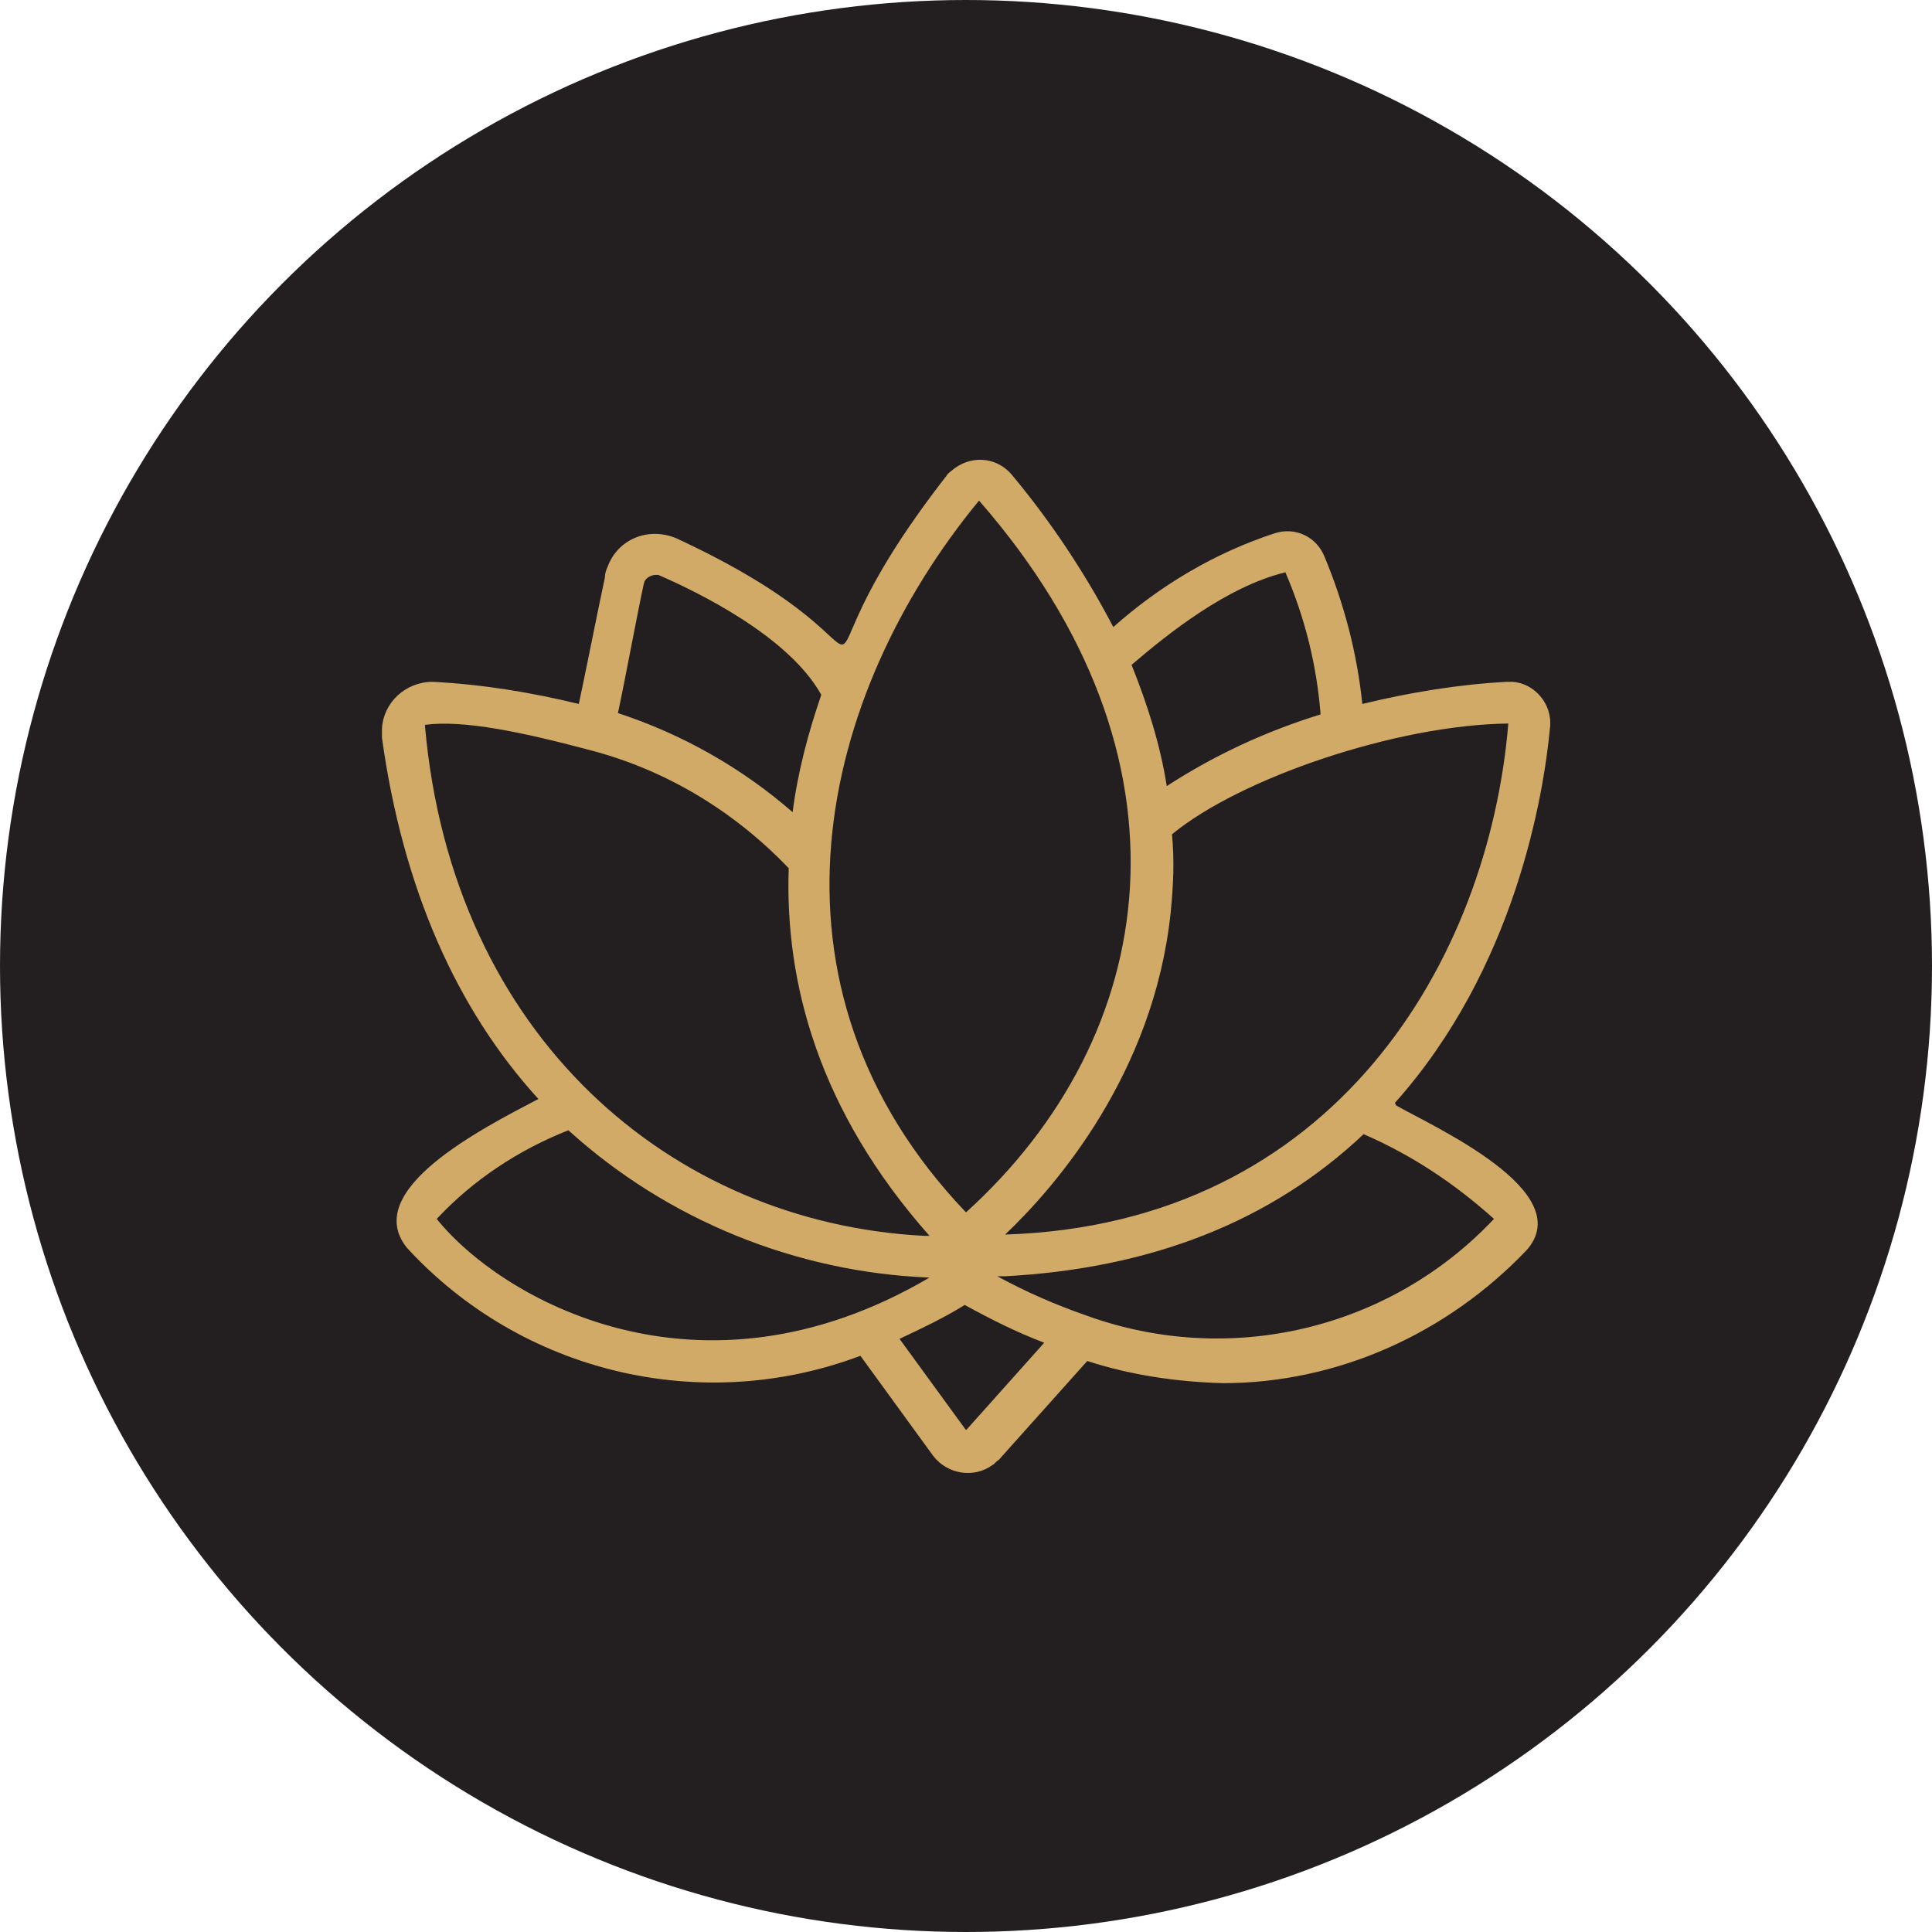<?xml version="1.0" encoding="UTF-8"?>
<svg id="Layer_2" data-name="Layer 2" xmlns="http://www.w3.org/2000/svg" version="1.1" viewBox="0 0 148.2 148.2">
  <defs>
    <style>
      .cls-1 {
        fill: #d1aa67;
      }

      .cls-1, .cls-2 {
        stroke-width: 0px;
      }

      .cls-2 {
        fill: #231f20;
      }
    </style>
  </defs>
  <g id="Layer_1-2" data-name="Layer 1-2">
    <circle class="cls-2" cx="74.1" cy="74.1" r="74.1"/>
  </g>
  <path class="cls-1" d="M107,84.6c9.2-10.3,11.4-23.5,11.9-28.8.2-1.8-1.2-3.4-2.9-3.5-.1,0-.3,0-.4,0-3.7.2-7.4.8-11.1,1.7-.4-3.9-1.4-7.7-2.9-11.3-.6-1.5-2.2-2.3-3.8-1.8-4.6,1.5-8.8,4-12.4,7.2-2.2-4.2-4.8-8.1-7.8-11.7-1.2-1.4-3.2-1.5-4.6-.3-.1.1-.3.2-.4.4-14.4,18.5,0,14.4-20.7,4.8-2.1-.9-4.5,0-5.3,2.2-.1.2-.2.5-.2.8-.6,2.8-1.4,6.9-2,9.7-3.7-.9-7.4-1.5-11.2-1.7-2.1,0-3.8,1.6-3.9,3.6,0,.2,0,.4,0,.7,1.6,11.5,5.7,20.8,12,27.7-4.4,2.3-13.6,7-10.1,11.4,8.8,9.6,22.6,12.9,34.8,8.3l5.6,7.7c1.1,1.4,3.1,1.7,4.5.7.2-.1.3-.3.5-.4l6.8-7.6c3.4,1.1,6.9,1.6,10.4,1.7,8.8,0,17.2-3.8,23.3-10.2,4-4.5-7.2-9.5-10-11.1ZM115.7,55.5c-1.5,18.1-13.3,38.4-38.6,39.2,3.8-3.6,11.4-12.3,12.7-24.7.2-2,.3-4,.1-6,5.2-4.3,17.2-8.4,25.8-8.5h0ZM98.6,43.9c1.5,3.5,2.4,7.1,2.7,10.9-4.2,1.3-8.1,3.1-11.8,5.5-.5-3.2-1.5-6.3-2.7-9.3,2.8-2.4,7.3-6,11.8-7.1ZM73.8,37.4l1.3,1c17.3,19.8,13.9,41.1-1,54.6-16.7-17.5-11.2-39.8,1-54.6l-1.3-1ZM49.4,44.8c0-.4.5-.7.9-.7,0,0,.1,0,.2,0,3,1.3,10,4.7,12.5,9.2-1,2.9-1.8,5.9-2.2,9-3.9-3.4-8.5-6-13.4-7.6.6-2.8,1.4-7.2,2-10ZM32.6,55.6c3-.4,7.6.6,12.5,1.9,5.9,1.5,11.2,4.7,15.4,9.1-.3,8.8,2.3,18.6,10.8,28.2-.1,0-.3,0-.4,0-19.4-1-36.2-15.3-38.3-39.1ZM33.5,93.5c2.8-3,6.3-5.3,10.1-6.8,7.6,6.9,17.5,10.9,27.7,11.3-17.7,10.4-32.9,1.6-37.8-4.5ZM74.1,109.7l-5.1-7c1.7-.8,3.4-1.6,5-2.6,2,1.1,4,2.1,6.1,2.9l-5.9,6.6ZM83.3,100.9c-2.3-.8-4.6-1.8-6.8-3,.2,0,.4,0,.6,0,11.2-.6,20.4-4.2,27.5-10.9,3.7,1.6,7,3.8,10,6.5-8,8.5-20.3,11.4-31.3,7.4Z"/>
</svg>